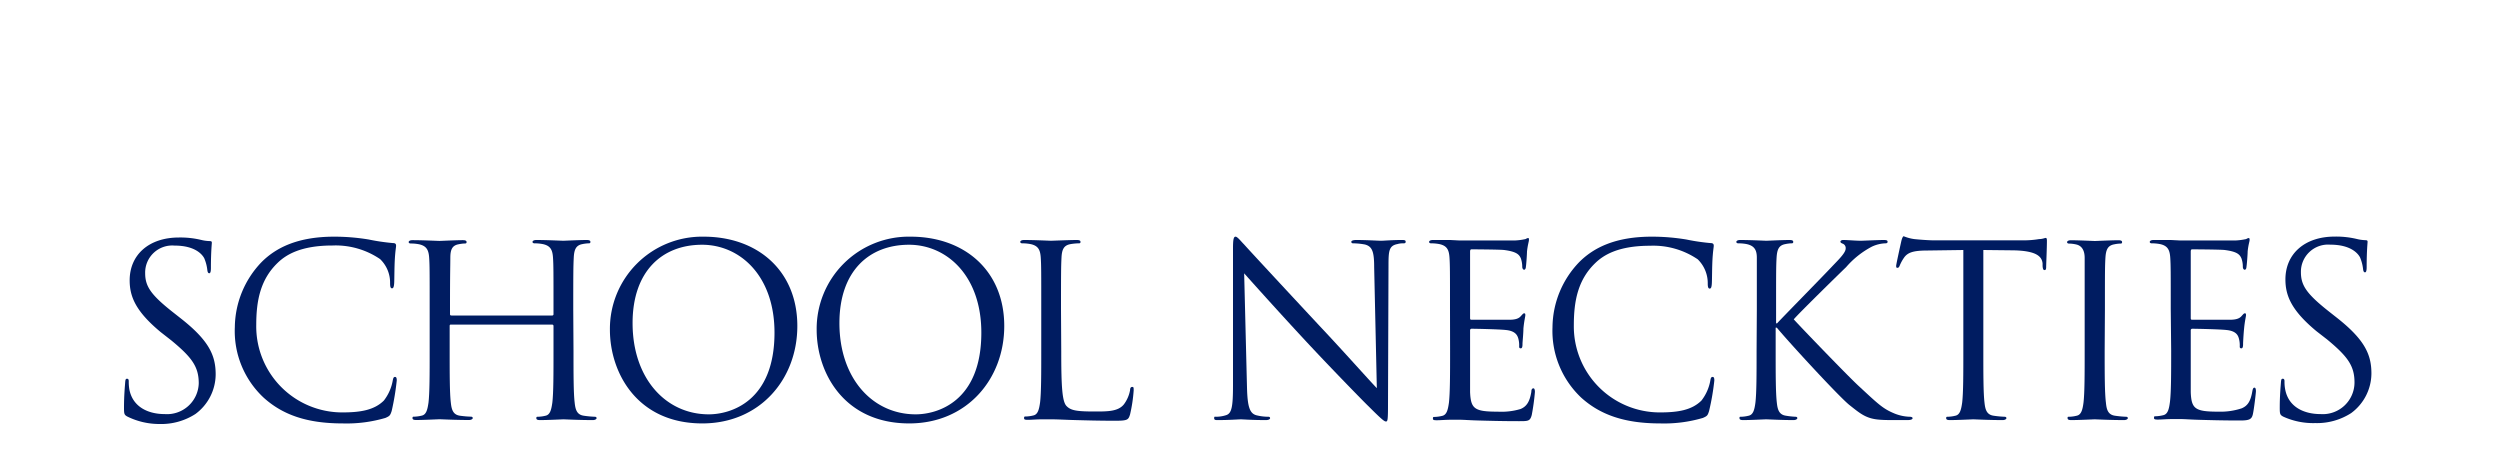 <svg id="レイヤー_1" data-name="レイヤー 1" xmlns="http://www.w3.org/2000/svg" viewBox="0 0 300 55"><defs><style>.cls-1{fill:#001c61;}</style></defs><path class="cls-1" d="M15.31,50c-.4-.21-.43-.32-.43-1.09,0-1.43.11-2.57.14-3s.09-.46.23-.46.2.09.2.32a5.35,5.35,0,0,0,.08,1c.43,2.12,2.32,2.92,4.23,2.92A3.81,3.81,0,0,0,23.85,46c0-2-.83-3.12-3.29-5.15l-1.28-1c-3-2.49-3.72-4.26-3.72-6.21,0-3.05,2.29-5.14,5.92-5.14a10.72,10.72,0,0,1,2.66.29,4.87,4.87,0,0,0,1,.14c.23,0,.28.06.28.2s-.11,1.08-.11,3c0,.46-.06.66-.2.66s-.2-.15-.23-.38a5,5,0,0,0-.37-1.42c-.17-.32-.94-1.52-3.57-1.52a3.25,3.25,0,0,0-3.52,3.32c0,1.62.74,2.65,3.49,4.8l.8.63c3.37,2.65,4.17,4.43,4.17,6.71a5.94,5.94,0,0,1-2.43,4.75,7.57,7.57,0,0,1-4.31,1.2A8.67,8.67,0,0,1,15.31,50Z"/><path class="cls-1" d="M31.64,47.72a10.92,10.92,0,0,1-3.46-8.46,11.42,11.42,0,0,1,3.2-7.8c1.71-1.72,4.32-3.06,8.72-3.06a25.22,25.22,0,0,1,4.14.34,25.49,25.49,0,0,0,2.92.43c.31,0,.37.14.37.32s-.09.57-.15,1.6S47.33,33.6,47.3,34s-.09.6-.26.6-.23-.2-.23-.6a3.91,3.91,0,0,0-1.2-2.91,9.49,9.49,0,0,0-5.71-1.63c-3.8,0-5.58,1.11-6.58,2.08-2.08,2-2.57,4.55-2.57,7.46A10.32,10.32,0,0,0,41.07,49.49c2.14,0,3.83-.26,5-1.43a5.47,5.47,0,0,0,1.06-2.4c.06-.31.11-.43.28-.43s.2.2.2.43A30.35,30.35,0,0,1,47,49.32c-.18.54-.23.6-.75.83a16.42,16.42,0,0,1-5.14.66C36.78,50.81,33.89,49.75,31.64,47.72Z"/><path class="cls-1" d="M68.82,42.12c0,2.74,0,5,.14,6.2.09.83.26,1.46,1.12,1.57a12,12,0,0,0,1.28.12c.18,0,.23.08.23.17s-.14.23-.46.23c-1.57,0-3.37-.09-3.51-.09s-1.94.09-2.8.09c-.32,0-.46-.06-.46-.23s.06-.17.23-.17a4.24,4.24,0,0,0,.86-.12c.57-.11.71-.74.83-1.57.14-1.2.14-3.46.14-6.2v-3a.16.16,0,0,0-.17-.17H54.13c-.09,0-.17,0-.17.17v3c0,2.74,0,5,.14,6.2.09.83.26,1.46,1.12,1.57A12,12,0,0,0,56.5,50c.17,0,.23.08.23.17s-.14.23-.46.23c-1.57,0-3.37-.09-3.51-.09s-1.95.09-2.8.09c-.32,0-.46-.06-.46-.23s.06-.17.23-.17a4.24,4.24,0,0,0,.86-.12c.57-.11.71-.74.83-1.57.14-1.2.14-3.46.14-6.2v-5c0-4.46,0-5.26-.06-6.17s-.29-1.43-1.23-1.63a5.07,5.07,0,0,0-1-.09c-.11,0-.23-.06-.23-.17s.14-.23.46-.23c1.28,0,3.09.09,3.23.09s1.94-.09,2.8-.09c.31,0,.46.06.46.23s-.12.17-.23.17a4.18,4.18,0,0,0-.72.09c-.77.14-1,.63-1,1.63S54,32.63,54,37.09v.6c0,.14.08.17.17.17H66.25a.15.15,0,0,0,.17-.17v-.6c0-4.46,0-5.26-.06-6.17s-.28-1.43-1.23-1.63a5.07,5.07,0,0,0-1-.09c-.11,0-.23-.06-.23-.17s.15-.23.46-.23c1.29,0,3.09.09,3.23.09s1.94-.09,2.8-.09c.31,0,.46.06.46.23s-.12.17-.23.17a4.18,4.18,0,0,0-.72.09c-.77.14-1,.63-1.05,1.63s-.06,1.71-.06,6.17Z"/><path class="cls-1" d="M84.45,28.4c6.43,0,11.23,4.06,11.23,10.72,0,6.4-4.51,11.69-11.4,11.69-7.83,0-11.09-6.09-11.09-11.24A11.06,11.06,0,0,1,84.45,28.4Zm.6,21.32c2.57,0,7.89-1.49,7.89-9.8,0-6.86-4.17-10.55-8.69-10.55-4.77,0-8.34,3.15-8.34,9.4C75.91,45.43,79.91,49.72,85.05,49.72Z"/><path class="cls-1" d="M109.28,28.4c6.43,0,11.23,4.06,11.23,10.72,0,6.4-4.52,11.69-11.4,11.69C101.27,50.81,98,44.72,98,39.57A11.06,11.06,0,0,1,109.28,28.4Zm.6,21.32c2.57,0,7.88-1.49,7.88-9.8,0-6.86-4.17-10.55-8.68-10.55-4.78,0-8.35,3.15-8.35,9.4C100.73,45.43,104.73,49.72,109.88,49.72Z"/><path class="cls-1" d="M127.35,42.18c0,4.2.11,6,.63,6.54s1.2.66,3.43.66c1.51,0,2.77,0,3.46-.86a4.06,4.06,0,0,0,.74-1.71c0-.23.08-.38.26-.38s.17.12.17.43a18.06,18.06,0,0,1-.43,2.86c-.2.66-.29.77-1.8.77-2.06,0-3.55-.05-4.75-.08s-2.08-.09-2.91-.09c-.12,0-.6,0-1.17,0s-1.2.06-1.63.06-.46-.06-.46-.23.06-.17.23-.17a4.24,4.24,0,0,0,.86-.12c.57-.11.71-.74.83-1.57.14-1.2.14-3.46.14-6.2v-5c0-4.46,0-5.26-.06-6.17s-.28-1.43-1.23-1.63a5.07,5.07,0,0,0-1-.09c-.11,0-.23-.06-.23-.17s.14-.23.46-.23c1.29,0,3.09.09,3.23.09s2.23-.09,3.08-.09c.32,0,.46.06.46.23s-.11.17-.23.17a6.33,6.33,0,0,0-.94.09c-.83.14-1.06.63-1.11,1.63s-.06,1.71-.06,6.17Z"/><path class="cls-1" d="M149.64,46.52c.06,2.34.34,3.09,1.12,3.31a6,6,0,0,0,1.43.18c.14,0,.22.05.22.17s-.17.23-.51.23c-1.63,0-2.77-.09-3-.09s-1.46.09-2.74.09c-.29,0-.46,0-.46-.23s.09-.17.23-.17a3.91,3.91,0,0,0,1.17-.18c.71-.2.86-1,.86-3.62l0-16.38c0-1.12.08-1.43.31-1.43s.71.63,1,.91c.43.49,4.69,5.09,9.09,9.81,2.83,3,5.94,6.51,6.86,7.46l-.32-14.52c0-1.86-.23-2.49-1.11-2.72a8,8,0,0,0-1.4-.14c-.2,0-.23-.09-.23-.2s.23-.2.57-.2c1.29,0,2.66.09,3,.09s1.26-.09,2.43-.09c.32,0,.52,0,.52.2s-.12.2-.32.2a2.37,2.37,0,0,0-.68.09c-1,.2-1.06.82-1.06,2.54l-.06,16.75c0,1.88-.05,2-.25,2s-.58-.32-2.09-1.83c-.32-.29-4.43-4.49-7.46-7.75-3.32-3.57-6.54-7.17-7.46-8.2Z"/><path class="cls-1" d="M174,37.09c0-4.46,0-5.26-.06-6.17s-.28-1.43-1.22-1.63a5.18,5.18,0,0,0-1-.09c-.11,0-.23-.06-.23-.17s.15-.23.46-.23c.66,0,1.43,0,2.06,0l1.17.06c.2,0,5.89,0,6.55,0a7.36,7.36,0,0,0,1.23-.15c.14,0,.25-.14.4-.14s.11.12.11.26-.14.54-.23,1.34c0,.29-.08,1.55-.14,1.89,0,.14-.09.31-.2.31s-.23-.14-.23-.37a3.17,3.17,0,0,0-.17-1c-.2-.45-.49-.8-2-1-.49-.06-3.6-.08-3.92-.08-.11,0-.17.08-.17.28v7.89c0,.2,0,.28.17.28.37,0,3.89,0,4.55,0s1.08-.12,1.34-.4.32-.37.43-.37.14.05.14.22-.14.66-.23,1.61c0,.57-.11,1.62-.11,1.82s0,.55-.2.55-.2-.12-.2-.26a3,3,0,0,0-.11-.94c-.12-.4-.38-.89-1.49-1-.77-.09-3.6-.15-4.09-.15a.18.18,0,0,0-.2.2v2.52c0,1,0,4.29,0,4.89.09,2,.52,2.34,3.32,2.34a8,8,0,0,0,2.74-.32c.74-.31,1.09-.88,1.29-2.05,0-.32.11-.43.25-.43s.18.23.18.43a26.24,26.24,0,0,1-.38,2.77c-.2.74-.42.74-1.54.74-2.14,0-3.71-.05-4.83-.08s-1.8-.09-2.23-.09c-.06,0-.54,0-1.14,0s-1.23.06-1.66.06-.46-.06-.46-.23.06-.17.23-.17a4.24,4.24,0,0,0,.86-.12c.57-.11.71-.74.83-1.57.14-1.2.14-3.46.14-6.2Z"/><path class="cls-1" d="M189.75,47.72a11,11,0,0,1-3.45-8.46,11.38,11.38,0,0,1,3.2-7.8c1.71-1.72,4.31-3.06,8.71-3.06a25.25,25.25,0,0,1,4.15.34,25.34,25.34,0,0,0,2.91.43c.32,0,.38.14.38.32s-.09.57-.15,1.6-.05,2.51-.08,2.94-.09.6-.26.6-.23-.2-.23-.6a4,4,0,0,0-1.2-2.91A9.5,9.5,0,0,0,198,29.49c-3.8,0-5.57,1.11-6.57,2.08-2.08,2-2.57,4.55-2.57,7.46a10.32,10.32,0,0,0,10.32,10.46c2.14,0,3.83-.26,5-1.43a5.47,5.47,0,0,0,1.06-2.4c.05-.31.11-.43.28-.43s.2.2.2.43a28.87,28.87,0,0,1-.63,3.66c-.17.54-.22.6-.74.83a16.42,16.42,0,0,1-5.14.66C194.9,50.81,192,49.75,189.75,47.72Z"/><path class="cls-1" d="M210.82,37.09c0-4.46,0-5.26,0-6.17s-.29-1.43-1.23-1.63a5.15,5.15,0,0,0-1-.09c-.12,0-.23-.06-.23-.17s.14-.23.46-.23c1.28,0,3,.09,3.14.09s1.91-.09,2.77-.09c.32,0,.46.06.46.23s-.12.17-.23.17a4,4,0,0,0-.71.09c-.78.14-1,.63-1.06,1.63s-.06,1.71-.06,6.17V38.8h.12c.48-.54,5.65-5.8,6.68-6.91.8-.83,1.55-1.58,1.55-2.06a.56.56,0,0,0-.38-.6c-.14-.06-.25-.12-.25-.23s.14-.2.34-.2c.57,0,1.46.09,2.14.09.15,0,2-.09,2.75-.09.31,0,.43.06.43.2s-.06.2-.29.2a4.16,4.16,0,0,0-1.6.4,10.62,10.62,0,0,0-3.09,2.46c-.71.68-5.68,5.54-6.28,6.26.74.83,6.68,7,7.86,8.06,2.4,2.23,2.88,2.68,4.25,3.25a5.27,5.27,0,0,0,1.78.38c.2,0,.37.05.37.17s-.15.23-.63.23H227.4c-.8,0-1.34,0-2-.06-1.52-.14-2.23-.77-3.46-1.74s-7.34-7.61-8.72-9.29h-.14v2.8c0,2.74,0,5,.14,6.2.09.83.26,1.46,1.12,1.57a9.45,9.45,0,0,0,1.11.12c.17,0,.23.08.23.17s-.14.23-.46.23c-1.4,0-3.05-.09-3.28-.09s-1.89.09-2.75.09c-.31,0-.45-.06-.45-.23s0-.17.23-.17a4.15,4.15,0,0,0,.85-.12c.57-.11.72-.74.83-1.57.14-1.2.14-3.46.14-6.2Z"/><path class="cls-1" d="M238,42.12c0,2.74,0,5,.14,6.2.09.83.26,1.46,1.12,1.57a12,12,0,0,0,1.28.12c.17,0,.23.08.23.17s-.14.23-.46.23c-1.57,0-3.37-.09-3.51-.09s-1.94.09-2.8.09c-.32,0-.46-.06-.46-.23s.06-.17.23-.17a4.24,4.24,0,0,0,.86-.12c.57-.11.71-.74.83-1.57.14-1.2.14-3.46.14-6.2V30l-4.23.06c-1.77,0-2.46.22-2.92.91a4.89,4.89,0,0,0-.48.89c-.09.23-.17.28-.29.28s-.14-.08-.14-.25.57-2.75.63-3,.17-.54.28-.54a5.09,5.09,0,0,0,1.26.34c.83.09,1.92.15,2.26.15h10.72a11,11,0,0,0,2-.15c.42,0,.68-.14.8-.14s.14.17.14.34c0,.86-.09,2.83-.09,3.15s-.08.37-.2.37-.2-.09-.23-.49l0-.31c-.09-.86-.78-1.52-3.52-1.57L238,30Z"/><path class="cls-1" d="M252.56,42.12c0,2.74,0,5,.15,6.2.08.83.25,1.46,1.11,1.57a11.89,11.89,0,0,0,1.29.12c.17,0,.23.08.23.17s-.15.23-.46.23c-1.57,0-3.37-.09-3.52-.09s-1.94.09-2.8.09c-.31,0-.45-.06-.45-.23s0-.17.23-.17a4.15,4.15,0,0,0,.85-.12c.57-.11.72-.74.83-1.57.14-1.2.14-3.46.14-6.2v-5c0-4.46,0-5.26,0-6.17s-.35-1.46-1-1.61a4,4,0,0,0-.88-.11c-.12,0-.23-.06-.23-.17s.14-.23.46-.23c.94,0,2.74.09,2.88.09s1.95-.09,2.81-.09c.31,0,.45.06.45.23s-.11.17-.23.17a4,4,0,0,0-.71.09c-.77.14-1,.63-1.06,1.63s-.06,1.71-.06,6.17Z"/><path class="cls-1" d="M260.49,37.09c0-4.46,0-5.26-.06-6.17s-.29-1.43-1.23-1.63a5.07,5.07,0,0,0-1-.09c-.12,0-.23-.06-.23-.17s.14-.23.46-.23c.65,0,1.43,0,2.06,0l1.17.06c.2,0,5.88,0,6.54,0a7.36,7.36,0,0,0,1.23-.15c.14,0,.26-.14.4-.14s.12.12.12.26-.15.54-.23,1.34c0,.29-.09,1.55-.15,1.89,0,.14-.08.31-.2.31s-.23-.14-.23-.37a2.92,2.92,0,0,0-.17-1c-.2-.45-.48-.8-2-1-.48-.06-3.6-.08-3.91-.08-.12,0-.17.08-.17.28v7.89c0,.2,0,.28.17.28.37,0,3.89,0,4.54,0s1.09-.12,1.35-.4.31-.37.43-.37.14.05.14.22-.14.66-.23,1.61c-.06.57-.12,1.62-.12,1.82s0,.55-.2.55-.2-.12-.2-.26a3,3,0,0,0-.11-.94c-.11-.4-.37-.89-1.49-1-.77-.09-3.6-.15-4.08-.15a.18.18,0,0,0-.2.2v2.52c0,1,0,4.29,0,4.89.08,2,.51,2.34,3.31,2.34A8.1,8.1,0,0,0,269,49c.74-.31,1.08-.88,1.28-2.05.06-.32.12-.43.26-.43s.17.23.17.43-.23,2.17-.37,2.77-.43.74-1.54.74c-2.15,0-3.72-.05-4.83-.08s-1.8-.09-2.23-.09c-.06,0-.55,0-1.15,0s-1.23.06-1.65.06-.46-.06-.46-.23.06-.17.23-.17a4.15,4.15,0,0,0,.85-.12c.58-.11.72-.74.83-1.57.15-1.2.15-3.46.15-6.2Z"/><path class="cls-1" d="M274,50c-.4-.21-.43-.32-.43-1.09,0-1.43.11-2.57.14-3s.09-.46.23-.46.2.09.2.32a4.77,4.77,0,0,0,.09,1c.42,2.12,2.31,2.92,4.23,2.92a3.81,3.81,0,0,0,4.08-3.8c0-2-.83-3.12-3.28-5.15l-1.29-1c-3-2.49-3.72-4.26-3.72-6.21,0-3.05,2.29-5.14,5.92-5.14a10.72,10.72,0,0,1,2.66.29,4.87,4.87,0,0,0,1,.14c.23,0,.28.06.28.2s-.11,1.08-.11,3c0,.46-.06.66-.2.66s-.2-.15-.23-.38a5,5,0,0,0-.37-1.42c-.17-.32-.94-1.52-3.57-1.52a3.26,3.26,0,0,0-3.52,3.32c0,1.62.75,2.65,3.49,4.8l.8.63c3.37,2.65,4.17,4.43,4.17,6.71a5.94,5.94,0,0,1-2.43,4.75,7.57,7.57,0,0,1-4.31,1.2A8.67,8.67,0,0,1,274,50Z"/></svg>